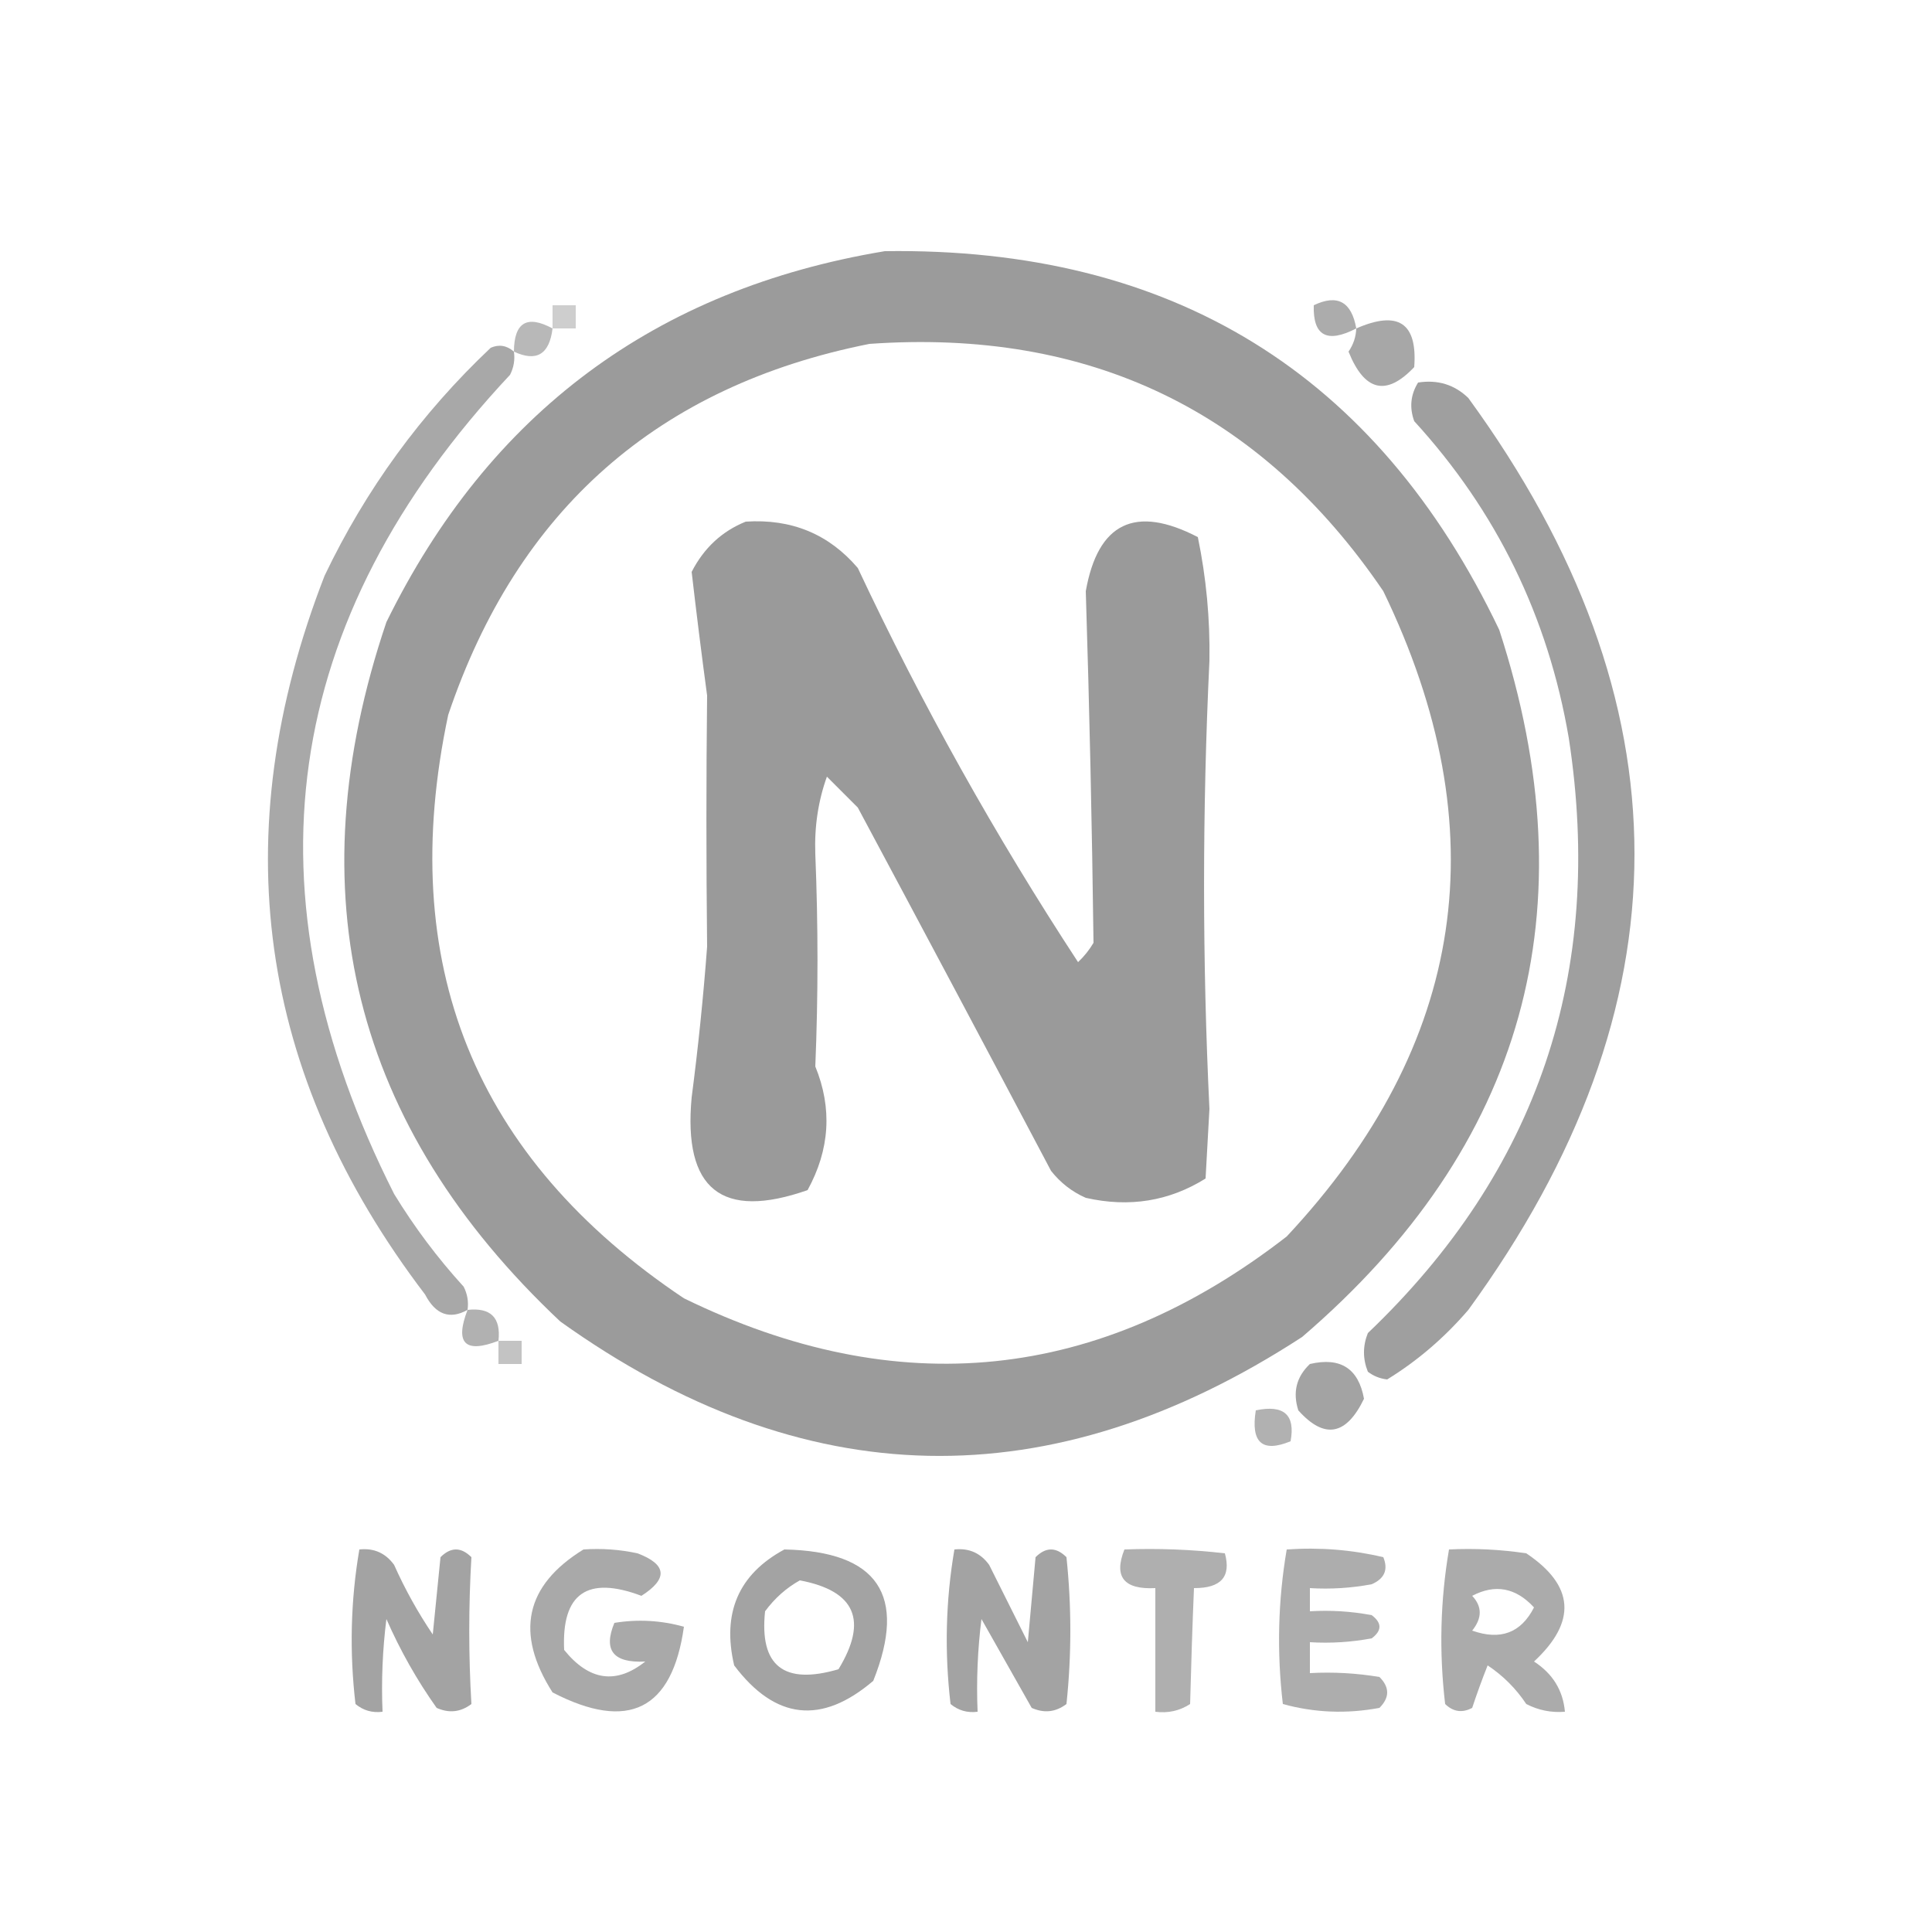 <?xml version="1.0" encoding="UTF-8"?>
<!DOCTYPE svg PUBLIC "-//W3C//DTD SVG 1.1//EN" "http://www.w3.org/Graphics/SVG/1.1/DTD/svg11.dtd">
<svg xmlns="http://www.w3.org/2000/svg" version="1.1" width="250px" height="250px" style="shape-rendering:geometricPrecision; text-rendering:geometricPrecision; image-rendering:optimizeQuality; fill-rule:evenodd; clip-rule:evenodd" xmlns:xlink="http://www.w3.org/1999/xlink">
<g><path style="opacity:0.953" fill="#969696" d="M 114.5,32.5 C 151.648,31.972 178.148,48.306 194,81.5C 205.808,117.779 197.308,148.279 168.5,173C 135.977,194.175 103.977,193.508 72.5,171C 45.642,145.733 38.142,115.567 50,80.5C 63.29,53.441 84.79,37.441 114.5,32.5 Z M 112.5,44.5 C 140.975,42.49 163.141,53.157 179,76.5C 193.905,107.315 189.739,135.148 166.5,160C 142.194,178.85 116.194,181.517 88.5,168C 61.34,149.829 51.173,124.662 58,92.5C 66.964,65.951 85.13,49.951 112.5,44.5 Z"/></g>
<g><path style="opacity:0.78" fill="#959595" d="M 175.5,42.5 C 171.716,44.463 169.882,43.463 170,39.5C 173.058,38.034 174.891,39.034 175.5,42.5 Z"/></g>
<g><path style="opacity:0.478" fill="#999999" d="M 71.5,42.5 C 71.5,41.5 71.5,40.5 71.5,39.5C 72.5,39.5 73.5,39.5 74.5,39.5C 74.5,40.5 74.5,41.5 74.5,42.5C 73.5,42.5 72.5,42.5 71.5,42.5 Z"/></g>
<g><path style="opacity:0.669" fill="#969696" d="M 71.5,42.5 C 71.091,45.866 69.425,46.866 66.5,45.5C 66.525,41.716 68.192,40.716 71.5,42.5 Z"/></g>
<g><path style="opacity:0.838" fill="#969696" d="M 175.5,42.5 C 180.933,40.122 183.433,41.788 183,47.5C 179.397,51.317 176.564,50.65 174.5,45.5C 175.127,44.583 175.461,43.583 175.5,42.5 Z"/></g>
<g><path style="opacity:0.917" fill="#969696" d="M 183.5,49.5 C 186.044,49.104 188.211,49.771 190,51.5C 218.667,90.833 218.667,130.167 190,169.5C 186.915,173.093 183.415,176.093 179.5,178.5C 178.558,178.392 177.725,178.059 177,177.5C 176.333,175.833 176.333,174.167 177,172.5C 198.994,151.522 207.66,125.855 203,95.5C 200.322,79.812 193.655,66.145 183,54.5C 182.36,52.735 182.527,51.068 183.5,49.5 Z"/></g>
<g><path style="opacity:0.964" fill="#969696" d="M 96.5,67.5 C 102.423,67.111 107.257,69.111 111,73.5C 119.273,91.12 128.773,108.12 139.5,124.5C 140.287,123.758 140.953,122.925 141.5,122C 141.309,106.856 140.975,91.689 140.5,76.5C 142.066,67.634 146.9,65.301 155,69.5C 156.088,74.752 156.588,80.086 156.5,85.5C 155.573,104.897 155.573,124.23 156.5,143.5C 156.333,146.5 156.167,149.5 156,152.5C 151.29,155.443 146.123,156.276 140.5,155C 138.714,154.215 137.214,153.049 136,151.5C 127.745,135.88 119.412,120.213 111,104.5C 109.667,103.167 108.333,101.833 107,100.5C 105.872,103.647 105.372,106.98 105.5,110.5C 105.877,119.714 105.877,128.88 105.5,138C 107.716,143.415 107.383,148.749 104.5,154C 93.388,157.899 88.388,153.899 89.5,142C 90.344,135.531 91.011,129.031 91.5,122.5C 91.38,111.406 91.38,100.573 91.5,90C 90.787,84.713 90.12,79.379 89.5,74C 91.089,70.906 93.422,68.74 96.5,67.5 Z"/></g>
<g><path style="opacity:0.827" fill="#969696" d="M 66.5,45.5 C 66.65,46.552 66.483,47.552 66,48.5C 36.308,80.202 31.308,115.536 51,154.5C 53.615,158.783 56.615,162.783 60,166.5C 60.483,167.448 60.65,168.448 60.5,169.5C 58.194,170.785 56.361,170.118 55,167.5C 33.311,139.007 28.977,108.007 42,74.5C 47.332,63.337 54.499,53.504 63.5,45C 64.577,44.53 65.577,44.697 66.5,45.5 Z"/></g>
<g><path style="opacity:0.749" fill="#979797" d="M 60.5,169.5 C 63.5,169.167 64.833,170.5 64.5,173.5C 60.167,175.167 58.833,173.833 60.5,169.5 Z"/></g>
<g><path style="opacity:0.558" fill="#949494" d="M 64.5,173.5 C 65.5,173.5 66.5,173.5 67.5,173.5C 67.5,174.5 67.5,175.5 67.5,176.5C 66.5,176.5 65.5,176.5 64.5,176.5C 64.5,175.5 64.5,174.5 64.5,173.5 Z"/></g>
<g><path style="opacity:0.867" fill="#959595" d="M 169.5,176.5 C 173.459,175.578 175.792,177.078 176.5,181C 174.2,185.767 171.367,186.267 168,182.5C 167.252,180.16 167.752,178.16 169.5,176.5 Z"/></g>
<g><path style="opacity:0.736" fill="#969696" d="M 162.5,182.5 C 166.138,181.737 167.638,183.07 167,186.5C 163.331,188.009 161.831,186.676 162.5,182.5 Z"/></g>
<g><path style="opacity:0.761" fill="#969696" d="M 145.5,200.5 C 149.846,200.334 154.179,200.501 158.5,201C 159.331,204.022 157.998,205.522 154.5,205.5C 154.298,210.35 154.132,215.35 154,220.5C 152.644,221.38 151.144,221.714 149.5,221.5C 149.5,216.167 149.5,210.833 149.5,205.5C 145.424,205.706 144.091,204.039 145.5,200.5 Z"/></g>
<g><path style="opacity:0.78" fill="#969696" d="M 166.5,200.5 C 170.767,200.203 174.934,200.536 179,201.5C 179.658,203.108 179.158,204.275 177.5,205C 174.854,205.497 172.187,205.664 169.5,205.5C 169.5,206.5 169.5,207.5 169.5,208.5C 172.187,208.336 174.854,208.503 177.5,209C 178.833,210 178.833,211 177.5,212C 174.854,212.497 172.187,212.664 169.5,212.5C 169.5,213.833 169.5,215.167 169.5,216.5C 172.518,216.335 175.518,216.502 178.5,217C 179.833,218.333 179.833,219.667 178.5,221C 174.245,221.796 170.079,221.629 166,220.5C 165.208,213.753 165.374,207.086 166.5,200.5 Z"/></g>
<g><path style="opacity:0.8" fill="#969696" d="M 187.5,200.5 C 190.85,200.335 194.183,200.502 197.5,201C 203.729,205.171 204.062,209.837 198.5,215C 200.923,216.571 202.256,218.737 202.5,221.5C 200.738,221.643 199.071,221.309 197.5,220.5C 196.167,218.5 194.5,216.833 192.5,215.5C 191.77,217.341 191.103,219.175 190.5,221C 189.216,221.684 188.049,221.517 187,220.5C 186.208,213.753 186.374,207.086 187.5,200.5 Z M 190.5,206.5 C 193.475,204.939 196.142,205.439 198.5,208C 196.821,211.297 194.154,212.297 190.5,211C 191.801,209.384 191.801,207.884 190.5,206.5 Z"/></g>
<g><path style="opacity:0.869" fill="#969696" d="M 46.5,200.5 C 48.39,200.297 49.89,200.963 51,202.5C 52.413,205.661 54.08,208.661 56,211.5C 56.333,208.167 56.667,204.833 57,201.5C 58.333,200.167 59.667,200.167 61,201.5C 60.629,207.871 60.629,214.204 61,220.5C 59.612,221.554 58.112,221.72 56.5,221C 53.954,217.41 51.787,213.577 50,209.5C 49.501,213.486 49.334,217.486 49.5,221.5C 48.178,221.67 47.011,221.337 46,220.5C 45.208,213.753 45.374,207.086 46.5,200.5 Z"/></g>
<g><path style="opacity:0.869" fill="#969696" d="M 123.5,200.5 C 125.39,200.297 126.89,200.963 128,202.5C 129.667,205.833 131.333,209.167 133,212.5C 133.333,208.833 133.667,205.167 134,201.5C 135.333,200.167 136.667,200.167 138,201.5C 138.667,207.833 138.667,214.167 138,220.5C 136.612,221.554 135.112,221.72 133.5,221C 131.336,217.185 129.169,213.351 127,209.5C 126.501,213.486 126.334,217.486 126.5,221.5C 125.178,221.67 124.011,221.337 123,220.5C 122.208,213.753 122.374,207.086 123.5,200.5 Z"/></g>
<g><path style="opacity:0.81" fill="#969696" d="M 75.5,200.5 C 77.857,200.337 80.19,200.503 82.5,201C 86.301,202.449 86.468,204.283 83,206.5C 75.99,203.861 72.657,206.194 73,213.5C 76.233,217.497 79.733,217.997 83.5,215C 79.362,215.218 78.028,213.552 79.5,210C 82.531,209.505 85.531,209.671 88.5,210.5C 86.991,221.255 81.324,224.088 71.5,219C 66.612,211.323 67.946,205.156 75.5,200.5 Z"/></g>
<g><path style="opacity:0.862" fill="#959595" d="M 101.5,200.5 C 113.595,200.743 117.428,206.41 113,217.5C 106.306,223.211 100.306,222.544 95,215.5C 93.407,208.699 95.574,203.699 101.5,200.5 Z M 103.5,204.5 C 110.68,205.851 112.346,209.684 108.5,216C 101.421,218.071 98.254,215.571 99,208.5C 100.25,206.807 101.75,205.473 103.5,204.5 Z"/></g>
</svg>

